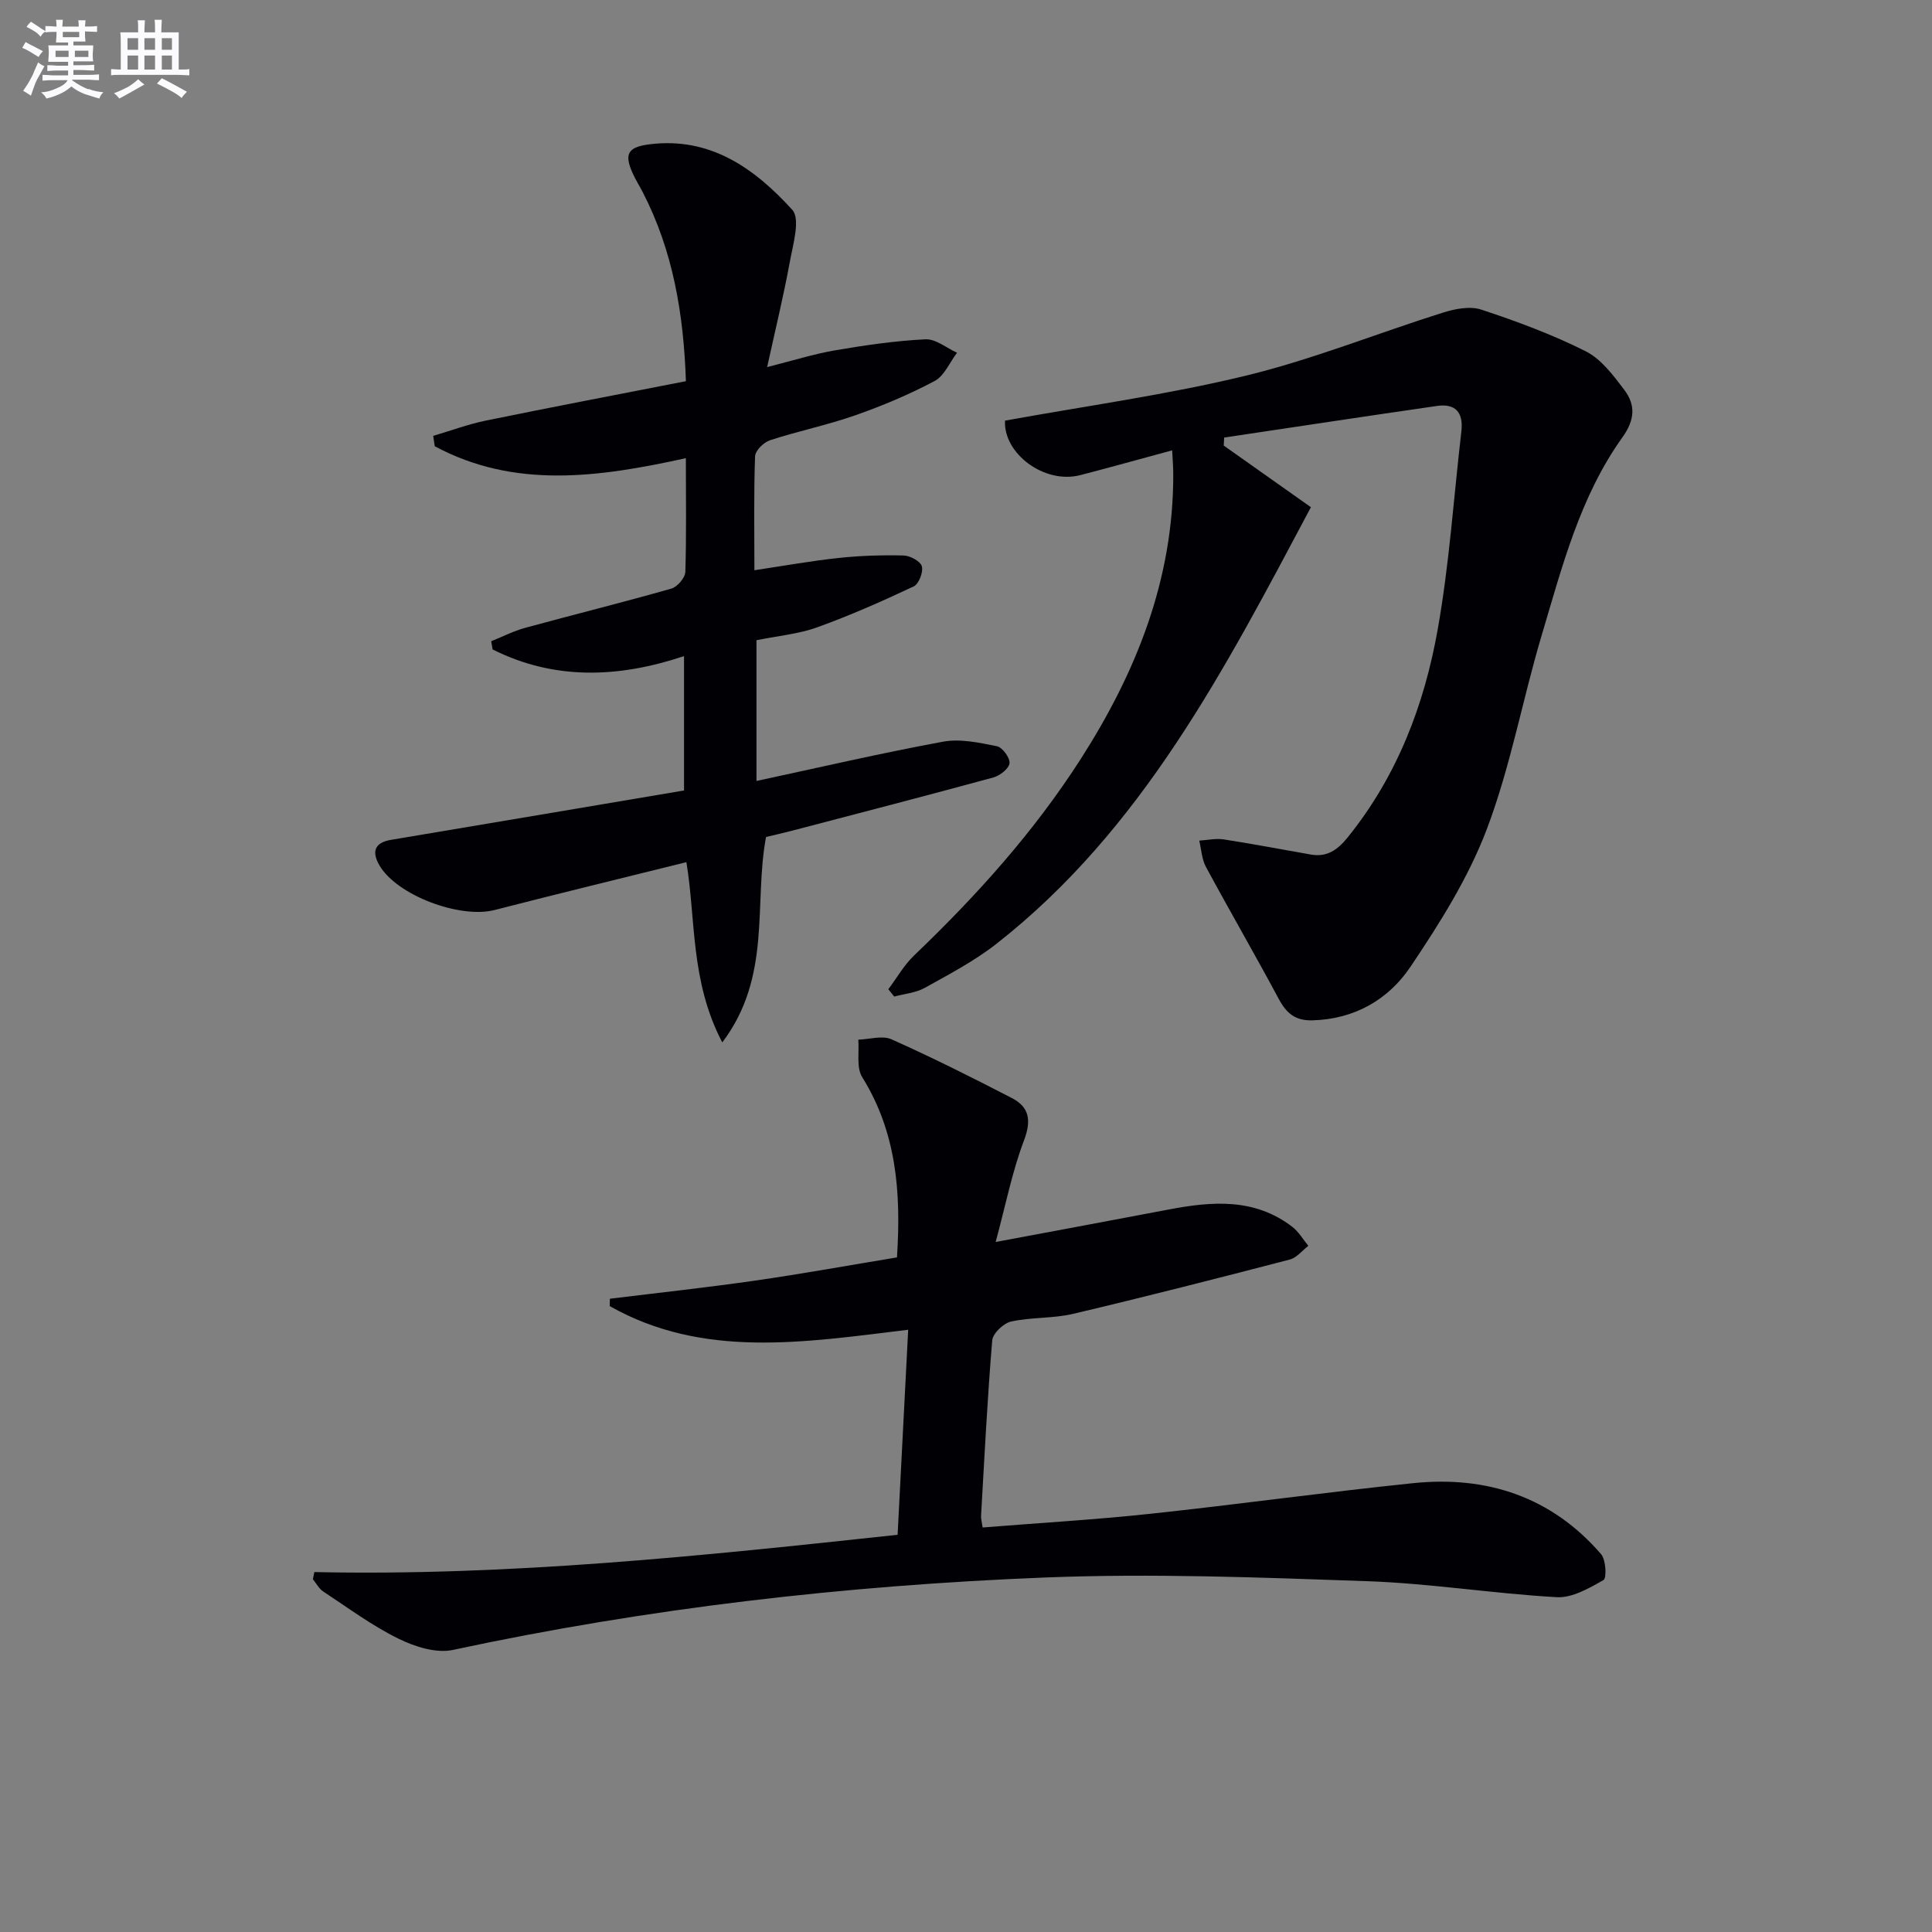 <svg enable-background="new 0 0 400 400" viewBox="0 0 400 400" xmlns="http://www.w3.org/2000/svg"><rect x="0" y="0" width="400" height="400" fill="#808080" stroke="none"/><g fill="#010105"><path d="m242.68 93.24c-6.83 1.85-12.89 3.54-18.98 5.12-7.53 1.96-16-4.53-15.62-11.27 16.76-3.05 33.55-5.35 49.93-9.33 13.81-3.36 27.12-8.75 40.72-13.03 2.5-.79 5.61-1.4 7.95-.63 7.36 2.43 14.7 5.15 21.61 8.62 3.21 1.61 5.72 4.98 7.99 7.98 2.37 3.13 2.24 6.2-.4 9.88-8.76 12.24-12.45 26.73-16.67 40.88-3.98 13.32-6.45 27.17-11.35 40.13-3.82 10.1-9.77 19.56-15.85 28.59-4.55 6.76-11.56 10.84-20.29 11.07-3.55.1-5.37-1.46-6.96-4.42-4.92-9.18-10.14-18.19-15.09-27.36-.86-1.59-.94-3.61-1.38-5.43 1.69-.1 3.43-.5 5.07-.25 6.04.93 12.05 2.09 18.07 3.14 3.35.58 5.54-1.01 7.6-3.57 10.21-12.64 15.85-27.37 18.63-43.04 2.41-13.53 3.31-27.33 4.9-41.01.45-3.87-1.17-5.83-5.07-5.26-14.69 2.12-29.36 4.35-44.04 6.54-.03.55-.06 1.11-.09 1.66 6.01 4.25 12.02 8.5 18.05 12.76-17.81 33.48-34.89 66.7-65.1 90.39-4.54 3.56-9.76 6.29-14.83 9.12-1.87 1.04-4.21 1.23-6.34 1.81-.41-.51-.82-1.01-1.22-1.52 1.77-2.35 3.25-5 5.35-7.01 12.93-12.36 24.82-25.58 34.49-40.67 11.49-17.94 19.19-37.18 19.15-58.89.01-1.48-.12-2.95-.23-5z"/><path d="m65.08 325.48c40.37.86 80.37-3.36 120.76-7.72.73-14.14 1.45-28 2.19-42.45-21.65 2.63-42.49 6.03-61.8-4.9.01-.51.02-1.01.04-1.52 9.99-1.23 20-2.31 29.96-3.74 9.82-1.41 19.59-3.19 29.48-4.82.89-13.68-.16-25.99-7.2-37.32-1.24-1.99-.59-5.15-.81-7.76 2.31-.07 4.98-.92 6.88-.07 8.44 3.77 16.72 7.92 24.93 12.17 3.67 1.9 4.04 4.7 2.48 8.81-2.42 6.38-3.74 13.17-5.85 20.98 13.03-2.44 24.37-4.54 35.7-6.7 9-1.72 17.87-2.48 25.74 3.58 1.32 1.02 2.21 2.6 3.3 3.92-1.28.97-2.42 2.47-3.86 2.84-14.92 3.88-29.85 7.7-44.85 11.24-4.17.98-8.64.67-12.83 1.59-1.57.35-3.79 2.45-3.91 3.9-1.01 12.08-1.61 24.2-2.31 36.32-.04.63.16 1.27.32 2.42 11.69-.94 23.25-1.61 34.75-2.84 18.16-1.94 36.25-4.47 54.42-6.34 15.27-1.57 28.63 2.84 38.88 14.7 1.01 1.17 1.18 4.97.5 5.36-2.97 1.69-6.48 3.73-9.67 3.55-13.09-.73-26.12-2.85-39.21-3.31-22.28-.78-44.63-1.65-66.88-.76-41.18 1.64-82.07 6.32-122.46 14.99-3.48.75-7.93-.68-11.31-2.35-5.46-2.69-10.43-6.38-15.54-9.75-.88-.58-1.43-1.67-2.14-2.53.09-.49.19-.99.3-1.49z"/><path d="m142 94.86c-18.06 3.97-35.43 6.42-51.99-2.47-.11-.72-.21-1.43-.32-2.15 3.64-1.07 7.23-2.41 10.94-3.17 13.64-2.79 27.31-5.4 41.38-8.15-.47-13.89-2.66-26.99-8.97-39.19-.69-1.33-1.5-2.6-2.1-3.97-1.75-3.93-.9-5.32 3.51-5.88 12.64-1.6 21.84 5.04 29.58 13.56 1.73 1.91.14 7.21-.52 10.84-1.27 6.96-2.96 13.85-4.68 21.72 5.28-1.33 9.62-2.7 14.07-3.47 6.19-1.06 12.44-1.97 18.7-2.28 2.13-.11 4.36 1.79 6.54 2.78-1.52 2-2.62 4.78-4.63 5.85-5.25 2.79-10.8 5.13-16.43 7.1-5.78 2.03-11.84 3.27-17.67 5.17-1.3.42-3.03 2.14-3.08 3.32-.28 7.63-.14 15.28-.14 23.59 6.12-.91 11.76-1.94 17.45-2.54 4.45-.48 8.96-.62 13.43-.51 1.35.03 3.49 1.18 3.79 2.24.33 1.19-.63 3.66-1.69 4.16-6.54 3.08-13.18 6.02-19.98 8.47-3.86 1.39-8.08 1.76-12.57 2.67v29.14c13-2.79 25.75-5.76 38.61-8.13 3.56-.66 7.5.2 11.15.93 1.15.23 2.74 2.39 2.63 3.52-.11 1.11-1.98 2.58-3.33 2.95-13.92 3.8-27.89 7.41-41.85 11.07-1.76.46-3.53.85-5.23 1.26-2.59 13.77 1.27 28.88-9.06 42.53-6.65-12.69-5.45-25.43-7.43-37.32-13.48 3.35-26.63 6.54-39.72 9.91-7.12 1.84-20.17-3.01-23.81-9.21-1.61-2.74-1.17-4.73 2.38-5.32 20.11-3.37 40.22-6.77 60.66-10.22 0-9.38 0-18.42 0-27.82-13.53 4.52-26.81 5.05-39.63-1.38-.1-.57-.2-1.13-.29-1.7 2.35-.94 4.63-2.12 7.06-2.78 10.07-2.75 20.21-5.26 30.25-8.12 1.23-.35 2.83-2.23 2.88-3.45.24-7.63.11-15.29.11-23.55z"/></g><path d="m6.8 9.5c.6.3 1.3.7 2.1 1.1-.4.4-.7.8-.9 1.2-.7-.4-1.3-.8-1.8-1.1s-1.1-.6-1.6-.8c.2-.4.5-.8.7-1.2.4.2.8.5 1.5.8zm.9 6.9c-.3.6-.5 1.1-.7 1.7s-.4 1.1-.6 1.7c-.6-.4-1.1-.7-1.6-1 .7-1 1.2-1.8 1.5-2.4.3-.5.6-1.1.8-1.7.3-.6.5-1.2.8-1.8.3.3.8.6 1.3.8-.7 1.3-1.2 2.2-1.5 2.7zm.1-11c.4.3 1 .7 1.7 1.1-.5.2-.8.6-1.1 1.1-.5-.6-1-1-1.4-1.2s-.9-.6-1.5-.8c.2-.4.5-.7.9-1.1.5.3.9.6 1.4.9zm10.5 13c1 .4 2 .6 3.1.7-.4.4-.7.8-.8 1.3-.9-.2-1.9-.6-3-.9-1-.4-2-.9-2.8-1.6-.5.4-1.1.9-1.9 1.3s-1.9.9-3.3 1.2c-.1-.3-.5-.8-1.1-1.3 1 0 2.1-.3 3.2-.8 1.2-.5 1.9-1 2.3-1.7h-3.2c-.4 0-1 0-2 .1v-1.2c1 0 1.7.1 2 .1h3.3v-1h-2.3c-.2 0-.9 0-2 .1v-1.2c1.2 0 1.9.1 2 .1h2.3v-.8h-4.1c0-.7.1-1.2.1-1.6 0-.5 0-1.1-.1-1.8h4.1v-.6h-2.5c0-.6.1-1.1.1-1.6v-.6h-.5c-.4 0-1 0-1.8.1v-1.3c1.2 0 1.9.1 2.1.1h.2c0-.3 0-.8-.1-1.4h1.4c0 .6-.1 1-.1 1.4h3.4c0-.4 0-.8-.1-1.3h1.5c0 .4-.1.9-.1 1.3.7 0 1.5 0 2.5-.1v1.2c-1 0-1.8-.1-2.5-.1v.6c0 .3 0 .8.1 1.5h-2.5v.8h4.1c0 .7-.1 1.3-.1 1.8s0 1 .1 1.5h-4.1v.8h1.4c.8 0 1.8 0 2.9-.1v1.2c-1 0-1.9-.1-2.8-.1h-1.5v1h3.2c.3 0 1 0 2.1-.1v1.2c-1.1 0-1.8-.1-2.1-.1h-3.4l-.1.1c1.4 1 2.4 1.5 3.4 1.9zm-4.1-6.6v-1.3h-2.7v1.3zm2.2-4.1v-1.1h-3.4v1.1zm1.9 4.1v-1.3h-2.8v1.3z" fill="#fbfafc"/><path d="m37 6.7v2.3 5.4c1 0 1.8 0 2.2-.1v1.3c-.6 0-1.5-.1-2.5-.1h-11.9c-.7 0-1.3 0-1.8.1v-1.3c.5 0 1.1.1 2 .1v-5.2c0-1 0-1.8-.1-2.5h3.7c0-1.3 0-2.1-.1-2.5h1.5c0 .4-.1 1.3-.1 2.5h2.2c0-1.2 0-2.1-.1-2.6h1.5c0 .4-.1 1.3-.1 2.6zm-12.3 13.7c-.3-.4-.7-.8-1.1-1.1 1.1-.4 2.1-.9 2.9-1.3.8-.5 1.5-1 2.1-1.6.4.4.9.8 1.3 1.1-2.5 1.4-4.2 2.4-5.2 2.9zm3.9-10.1v-2.4h-2.2v2.4zm0 4.1v-2.9h-2.2v2.9zm3.5-4.1v-2.4h-2.2v2.4zm0 4.1v-2.9h-2.2v2.9zm.4 2.9 1-1.1c.6.3 1.4.7 2.5 1.3s2 1.1 2.7 1.5c-.4.4-.8.8-1.1 1.3-.8-.8-2.5-1.7-5.1-3zm3.1-7v-2.4h-2.1v2.4zm0 4.1v-2.9h-2.1v2.9z" fill="#fbfafc"/></svg>
